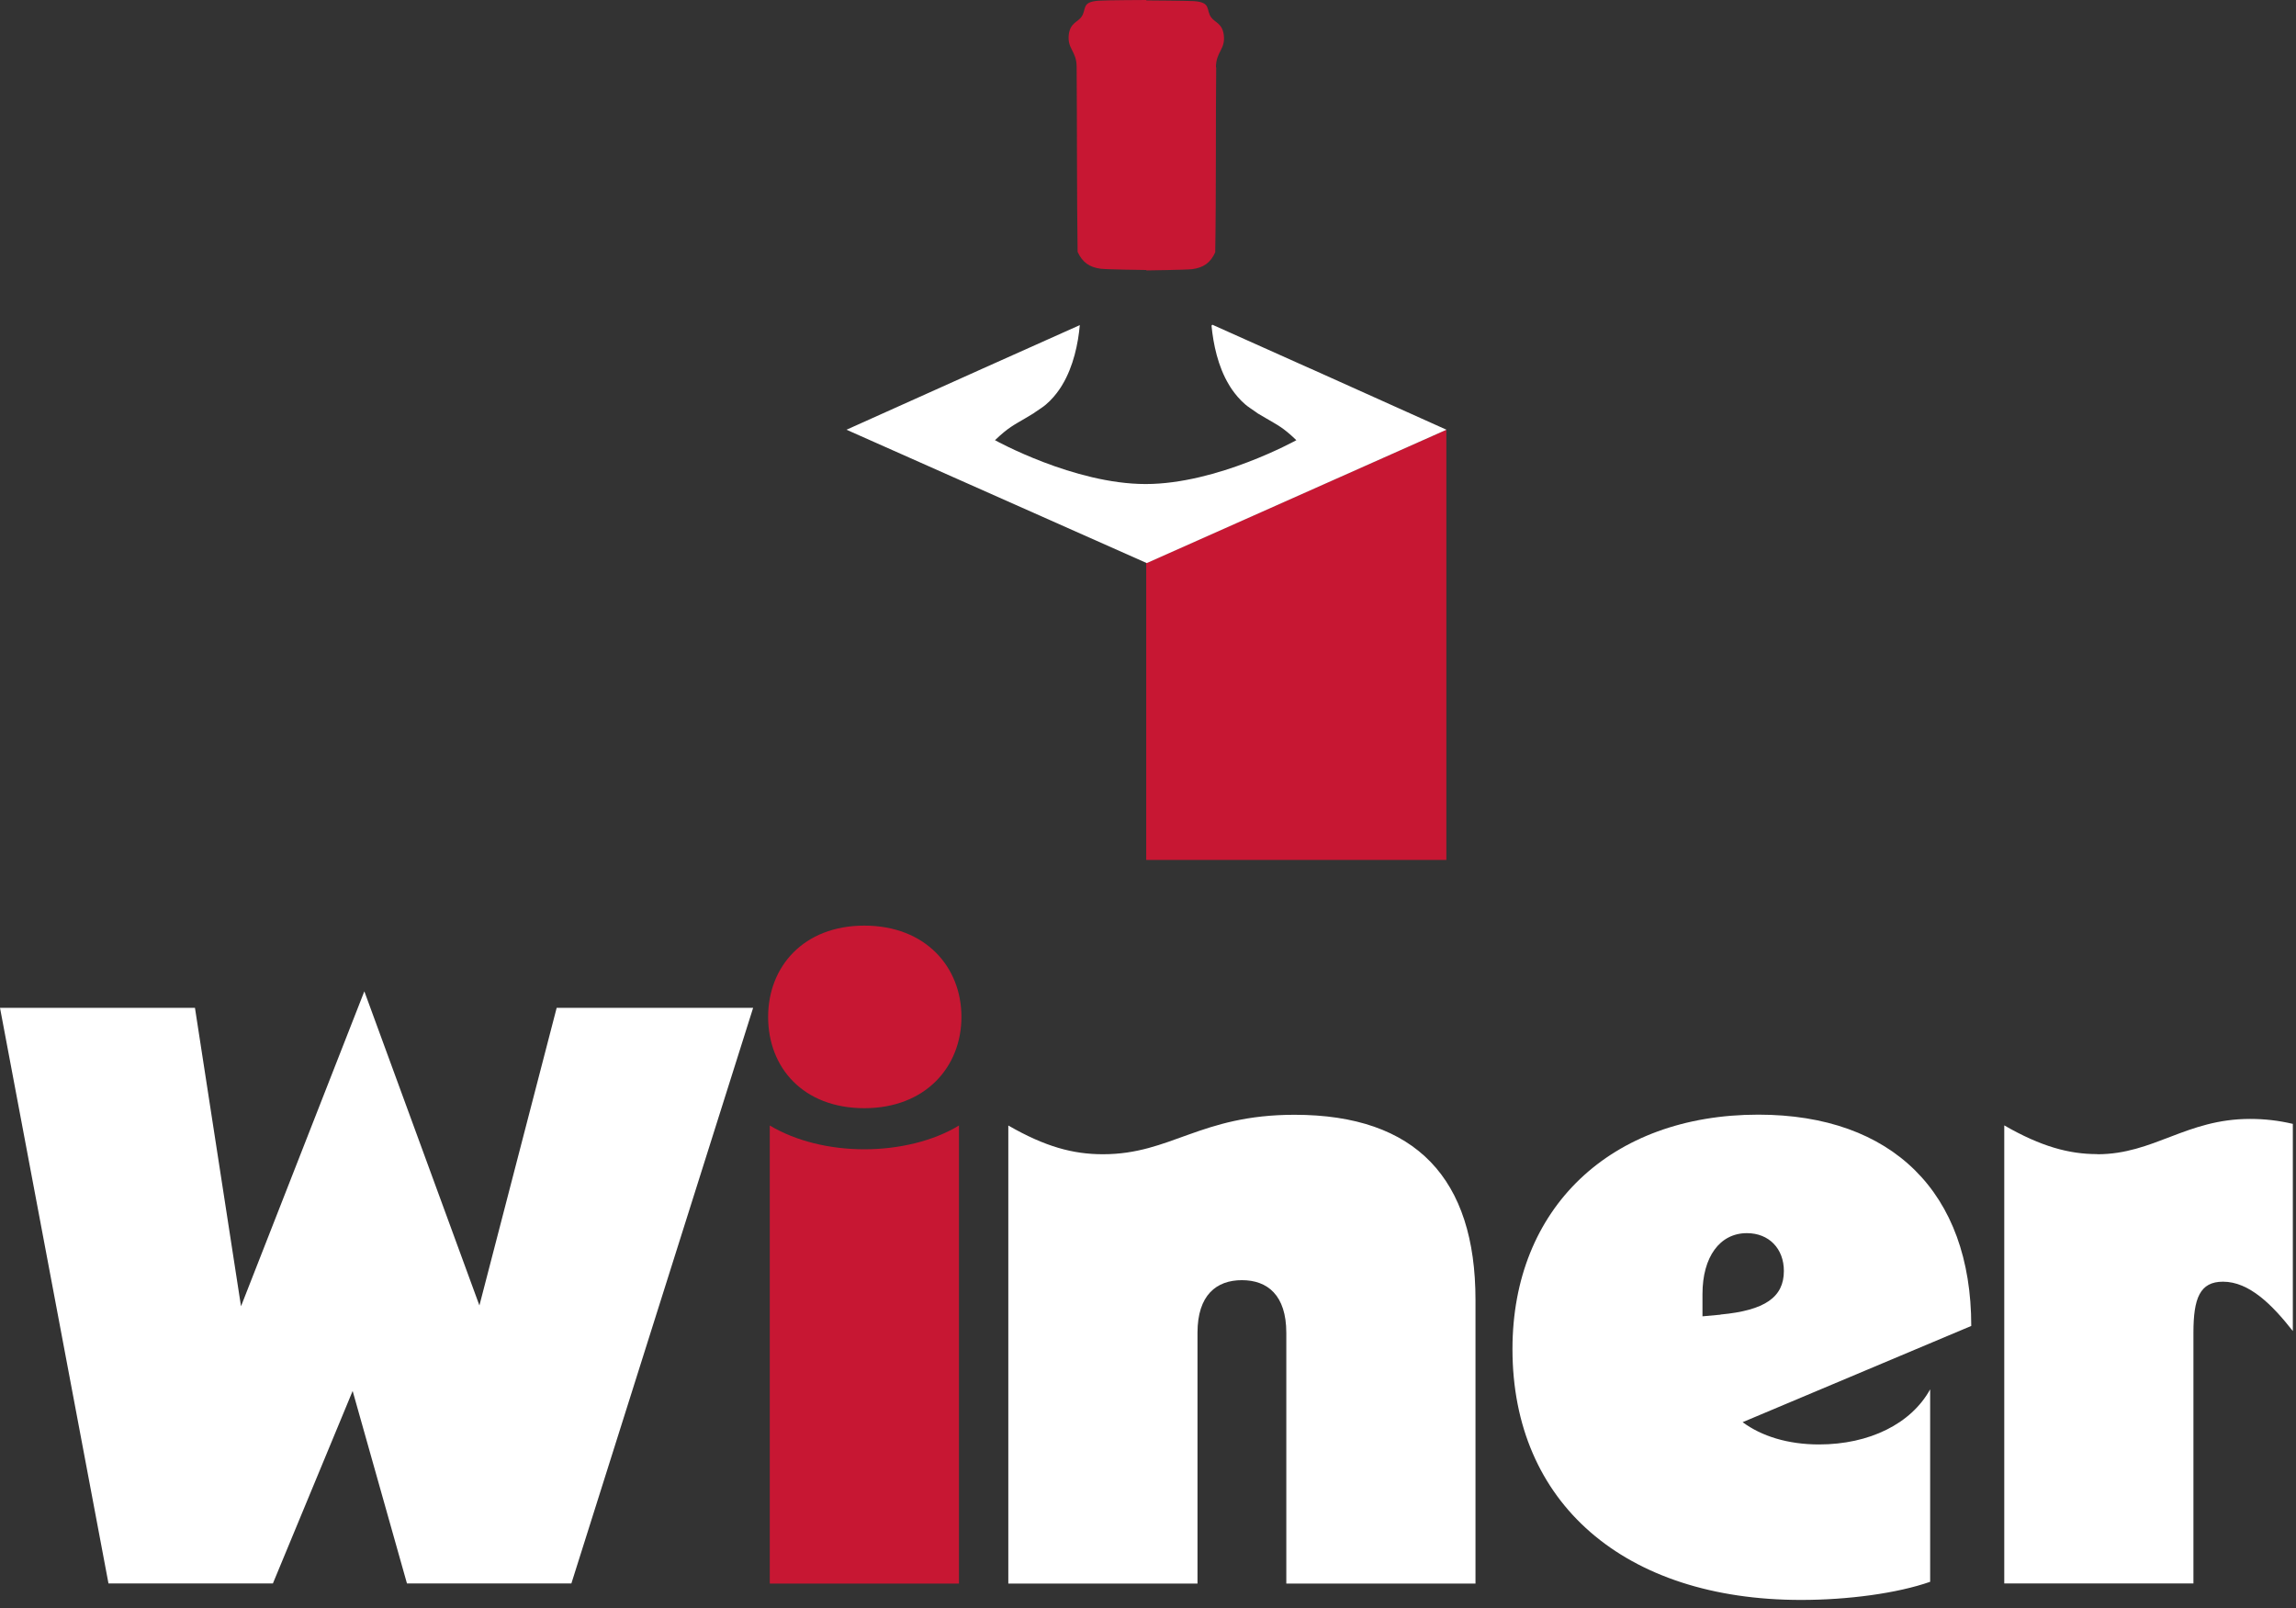 <svg width="167" height="117" viewBox="0 0 167 117" fill="none" xmlns="http://www.w3.org/2000/svg">
<rect x="0" y="0" width="167" height="117" fill="#333333" stroke="none"/>
<path d="M88.46 4.9C88.42 8.68 88.46 14.37 88.39 18.35C88.05 19.11 87.54 19.47 86.71 19.58C86.29 19.63 83.38 19.67 83.38 19.67V19.64C83.18 19.64 80.47 19.6 80.07 19.55C79.23 19.44 78.73 19.08 78.38 18.32C78.32 14.35 78.34 8.65 78.31 4.87C78.31 3.7 77.61 3.57 77.74 2.5C77.85 1.67 78.37 1.62 78.65 1.24C79.06 0.68 78.61 0.14 79.92 0.05C80.46 0.01 83.38 0 83.38 0V0.03C83.57 0.03 86.31 0.05 86.83 0.08C88.14 0.17 87.69 0.72 88.1 1.27C88.38 1.65 88.9 1.7 89.01 2.53C89.15 3.6 88.45 3.73 88.44 4.9H88.46Z" fill="#C71733"/>
<path d="M83.37 62.55H105.2V31.26L83.37 40.96V62.55Z" fill="#C71733"/>
<path d="M95.28 26.799L88.18 23.619C88.18 23.619 88.14 23.669 88.12 23.689C88.25 25.019 88.58 26.649 89.39 27.989C89.39 27.989 89.99 29.059 90.92 29.679C91.84 30.299 91.13 29.869 92.04 30.399C92.95 30.939 93.3 31.069 94.29 32.019C94.29 32.019 88.55 35.209 83.33 35.209C78.11 35.209 72.37 32.019 72.37 32.019C73.36 31.079 73.71 30.939 74.62 30.399C75.53 29.859 74.82 30.289 75.74 29.679C76.67 29.059 77.27 27.989 77.27 27.989C78.08 26.639 78.42 24.989 78.54 23.649L71.5 26.799L61.57 31.259L83.41 40.959L105.21 31.259L95.29 26.799H95.28Z" fill="white"/>
<path d="M0 73.309H14.18L17.53 95.019L26.5 72.109L34.87 94.959L40.49 73.309H54.78L41.56 115.179H29.6L25.65 101.179L19.85 115.179H7.89L0 73.309Z" fill="white"/>
<path d="M55.87 73.97C55.87 70.32 58.44 67.33 62.87 67.33C67.3 67.33 69.93 70.32 69.93 73.97C69.93 77.62 67.3 80.61 62.87 80.61C58.44 80.61 55.87 77.68 55.87 73.97ZM62.87 83.6C65.38 83.6 67.9 83 69.75 81.87V115.19H55.99V81.87C57.9 83.01 60.36 83.6 62.87 83.6Z" fill="#C71733"/>
<path d="M80.22 83.96C85.18 83.96 87.28 81.09 94.16 81.09C103.01 81.09 107.32 85.76 107.32 94.55V115.19H93.56V96.95C93.56 94.2 92.18 93.12 90.33 93.12C88.48 93.12 87.1 94.2 87.1 96.95V115.19H73.34V81.87C76.03 83.42 78.06 83.96 80.22 83.96Z" fill="white"/>
<path d="M110.01 98.13C110.01 87.9 117.13 81.08 127.89 81.08C137.64 81.08 143.38 86.76 143.38 96.45L126.75 103.45C128.13 104.47 130.04 105.07 132.31 105.07C135.96 105.07 139.01 103.57 140.39 101.06V115.06C138 115.9 134.41 116.38 131 116.38C118.14 116.38 110.01 109.32 110.01 98.14V98.13ZM125.14 95.62C128.37 95.32 129.75 94.36 129.75 92.45C129.75 90.83 128.67 89.7 127.06 89.7C125.09 89.7 123.83 91.43 123.83 94.13V95.75L125.15 95.63L125.14 95.62Z" fill="white"/>
<path d="M152.54 83.961C156.67 83.961 159 81.391 163.66 81.391C164.74 81.391 165.75 81.511 166.77 81.751V96.821C165.27 94.911 163.6 93.231 161.69 93.231C160.01 93.231 159.54 94.431 159.54 96.941V115.181H145.78V81.861C148.47 83.411 150.51 83.951 152.54 83.951V83.961Z" fill="white"/>
</svg>
